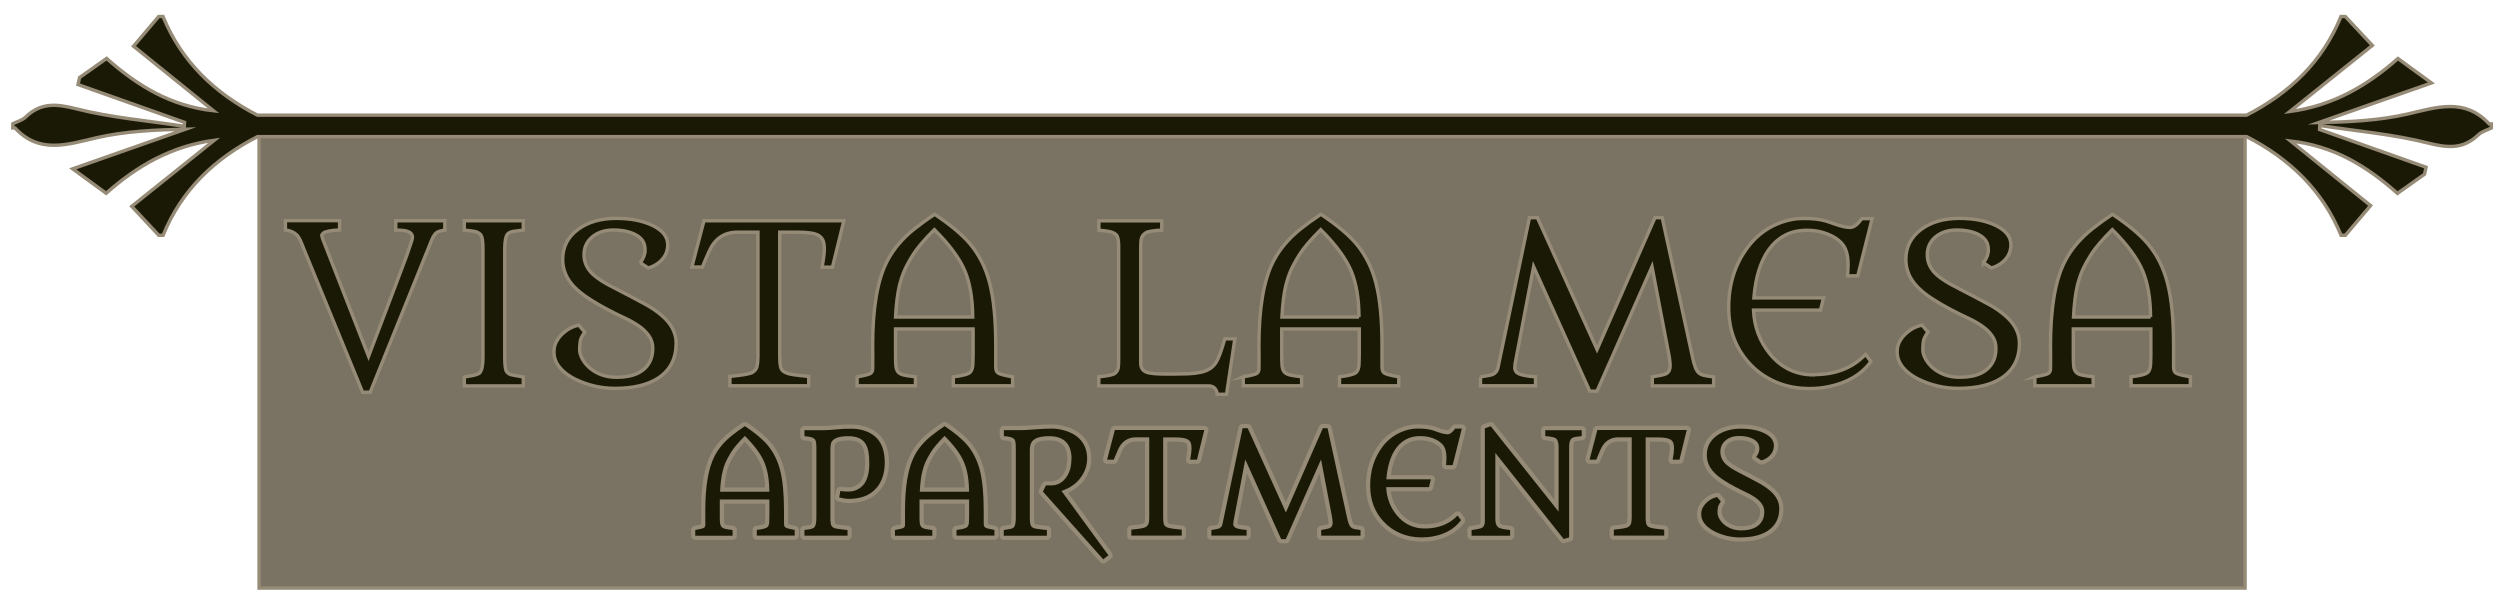 <?xml version="1.0" encoding="UTF-8"?>
<svg id="Layer_1" data-name="Layer 1" xmlns="http://www.w3.org/2000/svg" viewBox="0 0 264 63.81">
  <defs>
    <style>
      .cls-1, .cls-2, .cls-3 {
        fill: #1a1906;
      }

      .cls-4 {
        fill: #2f291b;
        stroke-linecap: round;
        stroke-linejoin: round;
        stroke-width: .89px;
      }

      .cls-4, .cls-2, .cls-3, .cls-5 {
        stroke: #958b76;
      }

      .cls-2 {
        fill-rule: evenodd;
      }

      .cls-2, .cls-3, .cls-5 {
        stroke-miterlimit: 10;
        stroke-width: .36px;
      }

      .cls-5 {
        fill: #7a7363;
      }
    </style>
  </defs>
  <rect class="cls-5" x="27.36" y="13.29" width="209.72" height="48.81"/>
  <g>
    <g>
      <path class="cls-4" d="m73.42,55.97c.55-.1.87-.18.94-.25.08-.07.12-.16.12-.26,0-.1,0-.24,0-.42v-.75s0-.39,0-.39c0-2.57.33-4.48.98-5.73.41-.81,1.03-1.54,1.86-2.2.4-.32.85-.64,1.34-.97h0c1.08.72,1.88,1.39,2.39,2,.62.73,1.06,1.62,1.33,2.65.27,1.06.41,2.47.41,4.23v1.14c0,.18,0,.33.01.43.01.1.06.18.13.24.09.08.42.17.99.27v.6h-4v-.6c.64-.07,1.02-.18,1.14-.31.1-.11.16-.28.17-.5.01-.22.02-.44.02-.65v-1.76h-5.24v1.76c0,.32,0,.56.03.74.02.18.07.31.16.41.09.09.22.16.4.2.18.04.43.08.76.12v.6h-3.94v-.6Zm7.82-4.04c0-1.25-.18-2.29-.52-3.1-.36-.86-1.05-1.79-2.06-2.8-.68.68-1.16,1.25-1.44,1.69-.27.44-.47.81-.6,1.11-.13.3-.23.61-.31.94-.14.57-.23,1.29-.27,2.16h5.21Z"/>
      <path class="cls-4" d="m88.76,51.85c.2.04.48.06.83.06s.67-.07.96-.22c.29-.15.53-.35.72-.61.35-.51.53-1.22.53-2.14s-.11-1.55-.34-1.98c-.32-.6-.94-.9-1.86-.9-1.13,0-1.75.27-1.86.82-.03.17-.05.35-.05.55v7.21c0,.28.01.5.04.66s.09.27.19.36c.1.08.24.14.43.17.19.03.44.06.75.1l.4.04v.6h-4.55v-.6s.06-.02.11-.02c.05,0,.13-.01.26-.03s.25-.04.38-.08c.13-.03.24-.09.31-.18.13-.15.2-.49.2-1.02v-7.38c0-.47-.05-.76-.16-.87-.11-.11-.25-.19-.42-.23-.17-.04-.39-.08-.68-.1v-.63h1.89c.47,0,.94-.03,1.42-.08s1.02-.08,1.63-.08,1.16.1,1.64.3c.48.2.86.46,1.14.79.51.59.76,1.43.76,2.5s-.29,1.97-.86,2.65c-.66.78-1.63,1.17-2.92,1.17-.3,0-.64-.05-1.03-.15l.12-.68Z"/>
      <path class="cls-4" d="m94.51,55.97c.55-.1.87-.18.94-.25.08-.07.12-.16.12-.26,0-.1,0-.24,0-.42v-.75s0-.39,0-.39c0-2.57.33-4.48.98-5.73.41-.81,1.03-1.54,1.86-2.2.4-.32.85-.64,1.34-.97h0c1.08.72,1.88,1.39,2.39,2,.62.73,1.06,1.62,1.33,2.65.27,1.06.41,2.47.41,4.23v1.14c0,.18,0,.33.01.43.01.1.06.18.13.24.09.08.42.17.99.27v.6h-4v-.6c.64-.07,1.02-.18,1.14-.31.1-.11.16-.28.17-.5.01-.22.02-.44.02-.65v-1.76h-5.24v1.76c0,.32,0,.56.03.74.02.18.07.31.16.41.09.09.22.16.4.2.18.04.43.08.76.12v.6h-3.94v-.6Zm7.82-4.04c0-1.25-.18-2.29-.52-3.1-.36-.86-1.05-1.79-2.06-2.8-.68.68-1.16,1.25-1.44,1.69-.27.44-.47.81-.6,1.11-.13.3-.23.61-.31.94-.14.57-.23,1.29-.27,2.16h5.21Z"/>
      <path class="cls-4" d="m113.16,48.5c0-1.63-.79-2.44-2.38-2.44-1.18,0-1.83.31-1.97.93-.04.18-.06.37-.06.57v7.08c0,.29.01.51.04.66s.09.27.19.36c.1.08.24.14.43.17.19.03.44.06.75.1l.39.04v.6h-4.55v-.6l.25-.04c.21-.03.39-.06.52-.09.13-.03.23-.09.31-.18.13-.15.19-.49.19-1.03v-7.37c0-.48-.05-.77-.16-.88-.11-.11-.25-.19-.42-.23-.17-.04-.39-.08-.68-.1v-.63h1.89c.28,0,.64-.02,1.1-.06.88-.07,1.57-.1,2.07-.1s1,.08,1.51.25c.51.17.93.39,1.26.68.64.56.96,1.31.96,2.23,0,.69-.21,1.34-.63,1.94-.47.68-1.17,1.18-2.08,1.48l4.96,6.8-.55.42-6.37-7.15.32-.65h.55c.58,0,1.07-.23,1.46-.68.45-.52.68-1.22.68-2.08Z"/>
      <path class="cls-4" d="m125.68,48.56c.1-.55.15-.95.15-1.21s-.03-.45-.09-.6c-.06-.14-.16-.26-.3-.34-.24-.15-.7-.22-1.38-.22h-1.23v8.42c0,.28.02.5.05.66.03.16.12.28.25.36.13.08.33.14.59.18.26.04.62.08,1.07.12v.63h-5.32v-.63c.86-.08,1.37-.17,1.53-.28s.26-.23.3-.39.06-.38.06-.66v-8.42h-1.4c-.87,0-1.51.43-1.89,1.28-.12.26-.24.54-.36.85l-.09.23h-.71l.82-3.13h9.44l-.77,3.13h-.7Z"/>
      <path class="cls-4" d="m127.92,55.97c.44-.06.71-.12.83-.17.18-.09.3-.24.34-.44l2.13-10.14h.54l4.03,8.9,3.9-8.9h.5l2.05,9.42c.12.57.26.93.44,1.07.1.08.22.14.38.17.16.03.36.06.61.09v.6h-4.15v-.6c.52-.08.83-.16.94-.22.18-.1.27-.28.27-.55,0-.07,0-.16-.02-.26l-.04-.31-1.17-6.11-3.72,8.41h-.49l-3.79-8.41-1.25,6.56c-.01.09-.02.17-.02.26s.02.16.07.24.12.13.23.18c.2.09.58.16,1.11.2v.6h-3.72v-.6Z"/>
      <path class="cls-4" d="m150.44,55.81c1.46,0,2.62-.46,3.48-1.37l.36.49c-.65.88-1.61,1.45-2.89,1.7-.4.08-.82.12-1.25.12-.84,0-1.6-.15-2.27-.44s-1.25-.69-1.72-1.19c-.98-1.03-1.46-2.31-1.46-3.83,0-1.6.44-2.98,1.33-4.15.6-.78,1.37-1.33,2.31-1.65.48-.16.92-.23,1.33-.23s.71.01.91.04c.2.02.37.06.53.09.16.04.3.08.42.13.12.05.26.09.4.14.4.14.72.2.96.2s.51-.2.79-.6h.7l-.97,3.86h-.69c.02-.37.04-.64.04-.79,0-.32-.04-.6-.11-.85-.08-.25-.2-.46-.38-.63-.18-.17-.39-.32-.64-.44-.5-.24-1.04-.36-1.64-.36s-1.11.12-1.53.36c-.43.24-.78.56-1.07.98-.55.79-.88,1.87-.98,3.23h4.7l-.2.82h-4.52c.05,1.13.42,2.12,1.12,2.97.77.93,1.76,1.4,2.96,1.4Z"/>
      <path class="cls-4" d="m155.39,55.97l.33-.04c.43-.07.7-.14.8-.2.18-.12.28-.35.28-.68v-9.82l.62-.22,7.17,9.02v-6.83c0-.47-.1-.77-.29-.91-.15-.11-.52-.19-1.12-.24v-.62h3.85v.62c-.26.03-.47.06-.64.08-.17.03-.31.08-.41.15-.18.13-.28.43-.28.9v9.57l-.57.17-7.22-9.09v6.99c0,.42.1.7.29.85.14.1.37.18.69.22.32.05.51.07.58.08v.6h-4.07v-.6Z"/>
      <path class="cls-4" d="m176.63,48.56c.1-.55.15-.95.15-1.21s-.03-.45-.09-.6c-.06-.14-.16-.26-.3-.34-.24-.15-.7-.22-1.38-.22h-1.23v8.42c0,.28.02.5.05.66.03.16.12.28.25.36.13.08.33.14.59.18.26.04.62.08,1.07.12v.63h-5.32v-.63c.86-.08,1.37-.17,1.53-.28s.26-.23.3-.39.06-.38.06-.66v-8.42h-1.4c-.87,0-1.51.43-1.89,1.28-.12.26-.24.54-.36.85l-.09.23h-.71l.82-3.13h9.44l-.77,3.13h-.7Z"/>
      <path class="cls-4" d="m185.45,48.27c.22-.3.34-.59.34-.86s-.06-.48-.17-.64c-.11-.16-.26-.29-.45-.4-.39-.22-.9-.33-1.53-.33-.57,0-1.04.15-1.41.46-.37.31-.56.71-.56,1.21,0,.56.24,1.04.73,1.44.24.2.54.4.9.59,1.32.68,2.18,1.14,2.56,1.35.39.22.74.46,1.04.72.66.56.99,1.19.99,1.88,0,1.04-.4,1.83-1.21,2.36-.71.47-1.69.7-2.91.7-.96,0-1.86-.21-2.7-.63-.58-.29-1-.66-1.24-1.09-.12-.22-.18-.47-.18-.74s.06-.51.18-.72c.12-.21.27-.39.44-.54.33-.29.68-.47,1.06-.54l.39.47c-.18.25-.28.46-.31.62-.03.17-.04.35-.04.56s.07.43.2.66c.13.23.31.44.53.62.5.39,1.08.59,1.76.59,1.17,0,1.93-.37,2.28-1.11.11-.24.17-.52.17-.85s-.09-.61-.27-.86c-.18-.25-.41-.46-.68-.66-.28-.19-.59-.37-.94-.53-.35-.16-.74-.36-1.18-.59-.44-.23-.86-.47-1.25-.73-.4-.26-.72-.52-.98-.79-.51-.53-.77-1.15-.77-1.84,0-.85.35-1.53,1.05-2.04.67-.49,1.53-.74,2.57-.74.97,0,1.78.16,2.43.47.69.33,1.03.77,1.03,1.31,0,.52-.23.94-.7,1.28-.17.12-.37.22-.62.29l-.54-.36Z"/>
    </g>
    <g>
      <path class="cls-1" d="m73.42,55.97c.55-.1.87-.18.94-.25.08-.07.12-.16.12-.26,0-.1,0-.24,0-.42v-.75s0-.39,0-.39c0-2.57.33-4.48.98-5.73.41-.81,1.03-1.54,1.86-2.2.4-.32.85-.64,1.34-.97h0c1.08.72,1.88,1.39,2.39,2,.62.73,1.06,1.62,1.33,2.65.27,1.06.41,2.47.41,4.23v1.14c0,.18,0,.33.01.43.01.1.06.18.13.24.09.08.42.17.99.27v.6h-4v-.6c.64-.07,1.02-.18,1.14-.31.1-.11.16-.28.17-.5.01-.22.02-.44.02-.65v-1.76h-5.24v1.76c0,.32,0,.56.03.74.02.18.07.31.16.41.09.09.22.16.4.2.18.04.43.08.76.12v.6h-3.94v-.6Zm7.82-4.04c0-1.25-.18-2.29-.52-3.1-.36-.86-1.05-1.79-2.06-2.8-.68.68-1.16,1.25-1.44,1.69-.27.44-.47.81-.6,1.11-.13.3-.23.61-.31.94-.14.57-.23,1.29-.27,2.16h5.21Z"/>
      <path class="cls-1" d="m88.76,51.85c.2.04.48.06.83.06s.67-.07.96-.22c.29-.15.53-.35.72-.61.35-.51.53-1.22.53-2.14s-.11-1.55-.34-1.98c-.32-.6-.94-.9-1.86-.9-1.13,0-1.75.27-1.86.82-.03.17-.05.35-.05.55v7.21c0,.28.01.5.04.66s.09.27.19.36c.1.08.24.14.43.17.19.03.44.06.75.1l.4.04v.6h-4.55v-.6s.06-.02.11-.02c.05,0,.13-.01.26-.03s.25-.04.38-.08c.13-.03.24-.09.31-.18.13-.15.2-.49.2-1.02v-7.38c0-.47-.05-.76-.16-.87-.11-.11-.25-.19-.42-.23-.17-.04-.39-.08-.68-.1v-.63h1.89c.47,0,.94-.03,1.42-.08s1.02-.08,1.63-.08,1.16.1,1.64.3c.48.2.86.46,1.14.79.51.59.76,1.43.76,2.5s-.29,1.97-.86,2.65c-.66.78-1.63,1.17-2.92,1.17-.3,0-.64-.05-1.03-.15l.12-.68Z"/>
      <path class="cls-1" d="m94.51,55.97c.55-.1.87-.18.94-.25.08-.07.12-.16.12-.26,0-.1,0-.24,0-.42v-.75s0-.39,0-.39c0-2.57.33-4.48.98-5.73.41-.81,1.03-1.54,1.86-2.2.4-.32.85-.64,1.34-.97h0c1.08.72,1.88,1.39,2.39,2,.62.73,1.06,1.62,1.33,2.65.27,1.06.41,2.47.41,4.23v1.14c0,.18,0,.33.01.43.01.1.06.18.13.24.09.08.42.17.99.27v.6h-4v-.6c.64-.07,1.02-.18,1.14-.31.1-.11.16-.28.17-.5.01-.22.02-.44.02-.65v-1.76h-5.24v1.76c0,.32,0,.56.03.74.02.18.07.31.16.41.09.09.22.16.4.2.18.04.43.08.76.12v.6h-3.94v-.6Zm7.82-4.04c0-1.25-.18-2.29-.52-3.1-.36-.86-1.05-1.79-2.06-2.8-.68.68-1.16,1.25-1.44,1.69-.27.44-.47.81-.6,1.11-.13.3-.23.61-.31.94-.14.57-.23,1.29-.27,2.16h5.21Z"/>
      <path class="cls-1" d="m113.16,48.5c0-1.63-.79-2.44-2.38-2.44-1.18,0-1.83.31-1.97.93-.04.18-.06.37-.06.57v7.08c0,.29.01.51.04.66s.09.27.19.36c.1.08.24.14.43.17.19.03.44.06.75.1l.39.04v.6h-4.55v-.6l.25-.04c.21-.03.39-.06.52-.09.13-.03.23-.09.31-.18.13-.15.19-.49.19-1.03v-7.37c0-.48-.05-.77-.16-.88-.11-.11-.25-.19-.42-.23-.17-.04-.39-.08-.68-.1v-.63h1.89c.28,0,.64-.02,1.1-.06.88-.07,1.57-.1,2.07-.1s1,.08,1.51.25c.51.17.93.39,1.26.68.64.56.96,1.31.96,2.23,0,.69-.21,1.34-.63,1.94-.47.68-1.17,1.18-2.08,1.48l4.96,6.8-.55.42-6.37-7.15.32-.65h.55c.58,0,1.07-.23,1.46-.68.45-.52.68-1.22.68-2.08Z"/>
      <path class="cls-1" d="m125.68,48.56c.1-.55.15-.95.15-1.21s-.03-.45-.09-.6c-.06-.14-.16-.26-.3-.34-.24-.15-.7-.22-1.38-.22h-1.23v8.42c0,.28.02.5.05.66.03.16.12.28.25.36.13.08.33.14.59.18.26.04.62.08,1.07.12v.63h-5.32v-.63c.86-.08,1.37-.17,1.53-.28s.26-.23.3-.39.06-.38.06-.66v-8.42h-1.4c-.87,0-1.51.43-1.89,1.28-.12.26-.24.54-.36.85l-.09.23h-.71l.82-3.13h9.44l-.77,3.13h-.7Z"/>
      <path class="cls-1" d="m127.92,55.97c.44-.06.71-.12.83-.17.18-.09.3-.24.34-.44l2.13-10.14h.54l4.03,8.9,3.9-8.9h.5l2.05,9.42c.12.57.26.93.44,1.07.1.08.22.14.38.17.16.03.36.06.61.09v.6h-4.15v-.6c.52-.08.83-.16.94-.22.18-.1.27-.28.27-.55,0-.07,0-.16-.02-.26l-.04-.31-1.17-6.11-3.72,8.41h-.49l-3.79-8.41-1.25,6.56c-.01.09-.02.17-.02.26s.02.16.07.24.12.13.23.18c.2.09.58.16,1.11.2v.6h-3.72v-.6Z"/>
      <path class="cls-1" d="m150.44,55.81c1.46,0,2.62-.46,3.48-1.37l.36.49c-.65.88-1.61,1.45-2.89,1.7-.4.08-.82.12-1.25.12-.84,0-1.6-.15-2.27-.44s-1.25-.69-1.72-1.19c-.98-1.03-1.46-2.31-1.46-3.83,0-1.6.44-2.98,1.33-4.15.6-.78,1.37-1.33,2.31-1.65.48-.16.92-.23,1.33-.23s.71.01.91.04c.2.02.37.06.53.09.16.04.3.08.42.13.12.05.26.09.4.14.4.14.72.2.96.2s.51-.2.79-.6h.7l-.97,3.86h-.69c.02-.37.04-.64.04-.79,0-.32-.04-.6-.11-.85-.08-.25-.2-.46-.38-.63-.18-.17-.39-.32-.64-.44-.5-.24-1.04-.36-1.64-.36s-1.11.12-1.53.36c-.43.24-.78.56-1.07.98-.55.79-.88,1.87-.98,3.23h4.7l-.2.82h-4.52c.05,1.13.42,2.12,1.12,2.97.77.93,1.76,1.4,2.96,1.4Z"/>
      <path class="cls-1" d="m155.39,55.97l.33-.04c.43-.07.7-.14.8-.2.18-.12.28-.35.28-.68v-9.82l.62-.22,7.17,9.02v-6.83c0-.47-.1-.77-.29-.91-.15-.11-.52-.19-1.12-.24v-.62h3.85v.62c-.26.03-.47.06-.64.08-.17.03-.31.08-.41.15-.18.13-.28.43-.28.9v9.57l-.57.17-7.22-9.09v6.99c0,.42.1.7.29.85.14.1.37.18.69.22.32.05.51.07.58.08v.6h-4.07v-.6Z"/>
      <path class="cls-1" d="m176.63,48.56c.1-.55.15-.95.15-1.21s-.03-.45-.09-.6c-.06-.14-.16-.26-.3-.34-.24-.15-.7-.22-1.38-.22h-1.23v8.42c0,.28.02.5.05.66.03.16.12.28.25.36.13.08.33.14.59.18.26.04.62.08,1.07.12v.63h-5.32v-.63c.86-.08,1.37-.17,1.53-.28s.26-.23.3-.39.06-.38.06-.66v-8.42h-1.4c-.87,0-1.51.43-1.89,1.28-.12.26-.24.54-.36.85l-.09.23h-.71l.82-3.13h9.44l-.77,3.13h-.7Z"/>
      <path class="cls-1" d="m185.45,48.27c.22-.3.34-.59.34-.86s-.06-.48-.17-.64c-.11-.16-.26-.29-.45-.4-.39-.22-.9-.33-1.53-.33-.57,0-1.04.15-1.41.46-.37.31-.56.71-.56,1.21,0,.56.24,1.04.73,1.44.24.2.54.4.9.59,1.32.68,2.18,1.14,2.56,1.35.39.22.74.46,1.04.72.66.56.99,1.19.99,1.88,0,1.04-.4,1.83-1.21,2.36-.71.47-1.69.7-2.91.7-.96,0-1.86-.21-2.7-.63-.58-.29-1-.66-1.24-1.09-.12-.22-.18-.47-.18-.74s.06-.51.18-.72c.12-.21.27-.39.44-.54.33-.29.68-.47,1.06-.54l.39.47c-.18.25-.28.46-.31.62-.03.17-.04.35-.04.56s.07.43.2.66c.13.23.31.44.53.62.5.39,1.08.59,1.76.59,1.17,0,1.93-.37,2.28-1.11.11-.24.17-.52.17-.85s-.09-.61-.27-.86c-.18-.25-.41-.46-.68-.66-.28-.19-.59-.37-.94-.53-.35-.16-.74-.36-1.18-.59-.44-.23-.86-.47-1.25-.73-.4-.26-.72-.52-.98-.79-.51-.53-.77-1.15-.77-1.84,0-.85.35-1.53,1.05-2.04.67-.49,1.53-.74,2.57-.74.97,0,1.78.16,2.43.47.69.33,1.03.77,1.03,1.31,0,.52-.23.94-.7,1.28-.17.12-.37.22-.62.29l-.54-.36Z"/>
    </g>
  </g>
  <g>
    <path class="cls-3" d="m31.91,25.84c-.21-.53-.4-.87-.57-1.03-.28-.28-.68-.46-1.2-.52v-.99h5.72v.99c-.9.03-1.47.14-1.71.32-.11.08-.17.17-.17.25s.06.29.19.62l4.75,12.15c2.44-6.41,3.76-9.91,3.98-10.51l.48-1.39c.12-.34.18-.57.18-.69s-.04-.23-.12-.34c-.08-.11-.2-.19-.35-.25-.25-.1-.68-.15-1.3-.15v-.99h5.18v.99c-.52.07-.85.2-1,.38s-.27.38-.35.58l-6.53,16.16h-.8l-6.39-15.58Z"/>
    <path class="cls-3" d="m49.04,39.81h.02s.36-.07.36-.07c.69-.09,1.11-.22,1.25-.38.22-.25.33-.8.33-1.64v-11.42c0-.87-.09-1.38-.27-1.55-.18-.17-.4-.28-.66-.32s-.6-.09-1.04-.13v-.99h6.23v.99c-.43.05-.77.09-1.03.13-.26.04-.46.12-.59.25-.23.21-.34.76-.34,1.63v11.42c0,.85.07,1.36.21,1.53.14.17.31.28.51.32s.47.1.81.15l.43.07v.95h-6.23v-.93Z"/>
    <path class="cls-3" d="m67.6,27.76c.35-.47.52-.92.52-1.34s-.09-.76-.26-1c-.17-.25-.41-.45-.71-.62-.62-.34-1.41-.51-2.39-.51-.89,0-1.63.24-2.21.72-.59.49-.88,1.12-.88,1.89,0,.87.38,1.62,1.14,2.24.38.31.85.62,1.4.92,2.07,1.07,3.4,1.78,4.01,2.11.61.34,1.15.71,1.63,1.12,1.03.87,1.55,1.85,1.55,2.94,0,1.63-.63,2.86-1.89,3.69-1.12.73-2.64,1.09-4.56,1.09-1.5,0-2.91-.33-4.23-.98-.91-.46-1.56-1.03-1.94-1.71-.19-.35-.28-.74-.28-1.16s.09-.8.28-1.13c.19-.33.42-.61.69-.85.51-.45,1.06-.73,1.66-.84l.62.73c-.28.39-.44.71-.48.97-.04.26-.06.55-.06.88s.1.67.31,1.03c.21.36.48.69.83.97.77.62,1.69.92,2.75.92,1.83,0,3.02-.58,3.57-1.74.17-.37.26-.81.26-1.32s-.14-.96-.42-1.34c-.28-.38-.63-.73-1.07-1.03-.44-.3-.93-.58-1.48-.83-.55-.25-1.16-.56-1.85-.92-.69-.36-1.34-.74-1.96-1.15-.62-.41-1.13-.82-1.53-1.24-.8-.84-1.2-1.79-1.2-2.87,0-1.33.55-2.39,1.64-3.19,1.05-.77,2.39-1.15,4.02-1.15,1.51,0,2.78.25,3.81.74,1.08.52,1.62,1.2,1.62,2.05,0,.81-.36,1.47-1.09,1.99-.26.19-.58.34-.97.46l-.84-.56Z"/>
    <path class="cls-3" d="m86.81,28.21c.16-.86.24-1.49.24-1.89s-.05-.71-.14-.93c-.1-.22-.25-.4-.47-.53-.38-.23-1.1-.34-2.17-.34h-1.93v13.16c0,.44.03.78.08,1.03s.18.43.39.56c.21.13.51.22.92.29.41.06.96.13,1.67.19v.99h-8.32v-.99c1.34-.13,2.14-.27,2.39-.43.25-.16.4-.36.47-.61.06-.25.1-.59.1-1.03v-13.16h-2.19c-1.37,0-2.36.67-2.96,2.01-.19.41-.38.85-.57,1.32l-.14.35h-1.12l1.28-4.89h14.77l-1.2,4.9h-1.09Z"/>
    <path class="cls-3" d="m90.48,39.8c.87-.15,1.36-.28,1.48-.39.12-.11.18-.24.19-.4,0-.16.01-.37.01-.66v-1.17s-.01-.62-.01-.62c0-4.02.51-7.01,1.53-8.97.65-1.26,1.61-2.41,2.91-3.44.62-.49,1.32-1,2.1-1.52h.01c1.69,1.13,2.94,2.18,3.74,3.13.96,1.15,1.66,2.53,2.07,4.15.43,1.66.64,3.86.64,6.62v1.79c-.01.29,0,.51.02.67.02.16.09.29.21.38.14.13.66.27,1.55.42v.95h-6.26v-.95c1-.11,1.59-.28,1.79-.49.16-.17.25-.44.27-.79.02-.35.03-.69.03-1.01v-2.76h-8.19v2.76c0,.49.01.88.04,1.16.03.28.11.49.24.64.14.15.35.25.63.31.28.06.68.12,1.19.18v.95h-6.16v-.95Zm12.24-6.32c-.02-1.96-.29-3.58-.82-4.85-.56-1.34-1.64-2.8-3.23-4.38-1.07,1.07-1.82,1.95-2.25,2.64-.43.69-.74,1.27-.94,1.74-.2.47-.36.96-.49,1.47-.21.9-.35,2.02-.42,3.38h8.15Z"/>
    <path class="cls-3" d="m116.04,39.79c.96-.09,1.54-.22,1.72-.38.18-.16.29-.35.32-.55.03-.2.05-.47.05-.79v-12.1c0-.65-.1-1.05-.28-1.2-.19-.16-.42-.26-.7-.32-.28-.06-.65-.1-1.11-.14v-.99h6.64v.98c-.93.05-1.5.14-1.71.3-.22.15-.36.33-.42.53-.06.2-.09.47-.09.8v12.43c0,.5.23.82.68.97.36.11,1.03.17,2.01.17s1.74-.01,2.28-.03c.54-.02,1-.08,1.38-.16.38-.08.69-.21.95-.37.25-.16.47-.38.65-.66.26-.4.57-1.23.93-2.5h1.06l-.88,5.86h-.98c-.02-.28-.12-.5-.28-.66s-.38-.23-.64-.23h-11.59v-.96Z"/>
    <path class="cls-3" d="m131.27,39.8c.87-.15,1.36-.28,1.48-.39s.18-.24.19-.4c0-.16.01-.37.01-.66v-1.17s-.01-.62-.01-.62c0-4.02.51-7.01,1.53-8.97.65-1.26,1.61-2.41,2.91-3.44.62-.49,1.32-1,2.1-1.52h.01c1.69,1.13,2.94,2.18,3.74,3.13.96,1.15,1.66,2.53,2.07,4.15.43,1.66.64,3.86.64,6.62v1.79c-.01.29,0,.51.02.67.02.16.09.29.2.38.14.13.66.27,1.55.42v.95h-6.26v-.95c1-.11,1.59-.28,1.79-.49.16-.17.25-.44.27-.79.02-.35.03-.69.03-1.01v-2.76h-8.19v2.76c0,.49.01.88.04,1.16s.11.49.25.64c.14.15.35.25.63.31.28.06.68.12,1.18.18v.95h-6.16v-.95Zm12.24-6.32c-.01-1.96-.29-3.58-.82-4.85-.56-1.34-1.64-2.8-3.22-4.38-1.07,1.07-1.82,1.95-2.25,2.64-.43.69-.74,1.27-.94,1.74-.2.47-.36.96-.49,1.47-.21.9-.35,2.02-.42,3.38h8.15Z"/>
    <path class="cls-3" d="m156.34,39.8c.68-.1,1.12-.19,1.3-.26.29-.14.47-.37.54-.69l3.33-15.86h.84l6.3,13.91,6.11-13.91h.77l3.2,14.73c.18.9.41,1.45.68,1.67.15.13.35.22.59.26.24.05.56.1.96.15v.95h-6.48v-.95c.81-.13,1.3-.24,1.47-.34.28-.15.42-.44.42-.87,0-.11-.01-.25-.03-.4l-.06-.48-1.83-9.55-5.81,13.15h-.76l-5.93-13.15-1.96,10.27c-.02.14-.03.27-.03.4s.03.26.1.37.19.21.35.28c.32.14.9.25,1.74.31v.95h-5.81v-.95Z"/>
    <path class="cls-3" d="m191.56,39.56c2.28,0,4.09-.71,5.44-2.14l.57.76c-1.01,1.38-2.52,2.26-4.52,2.66-.63.13-1.28.19-1.96.19-1.31,0-2.5-.23-3.56-.69-1.06-.46-1.95-1.08-2.69-1.86-1.53-1.62-2.29-3.62-2.29-5.99,0-2.51.69-4.67,2.09-6.48.93-1.22,2.14-2.08,3.61-2.58.74-.24,1.44-.36,2.08-.36s1.12.02,1.42.06c.31.04.58.09.83.15.24.06.46.13.66.2.19.07.4.15.63.22.62.21,1.12.32,1.5.32s.79-.31,1.24-.93h1.09l-1.52,6.04h-1.08c.04-.58.06-1,.06-1.23,0-.5-.06-.94-.18-1.33-.12-.38-.32-.71-.6-.99-.28-.27-.62-.51-1-.69-.77-.38-1.63-.57-2.56-.57s-1.73.19-2.39.56c-.66.37-1.22.88-1.68,1.53-.86,1.24-1.37,2.92-1.54,5.05h7.35l-.31,1.29h-7.08c.08,1.77.66,3.32,1.75,4.65,1.21,1.46,2.75,2.19,4.63,2.19Z"/>
    <path class="cls-3" d="m209.45,27.76c.35-.47.52-.92.52-1.34s-.09-.76-.26-1c-.17-.25-.41-.45-.71-.62-.62-.34-1.41-.51-2.39-.51-.89,0-1.63.24-2.21.72-.59.49-.88,1.12-.88,1.89,0,.87.38,1.62,1.14,2.24.38.31.85.62,1.4.92,2.07,1.07,3.4,1.78,4.01,2.11s1.15.71,1.63,1.12c1.03.87,1.55,1.85,1.55,2.94,0,1.63-.63,2.86-1.89,3.69-1.12.73-2.64,1.09-4.56,1.09-1.5,0-2.91-.33-4.23-.98-.91-.46-1.56-1.03-1.94-1.71-.19-.35-.29-.74-.29-1.16s.09-.8.28-1.13c.19-.33.42-.61.69-.85.51-.45,1.06-.73,1.66-.84l.62.73c-.28.39-.44.71-.48.97s-.06.55-.06.88.1.67.31,1.03c.21.36.48.69.83.97.78.62,1.69.92,2.75.92,1.83,0,3.02-.58,3.57-1.74.17-.37.26-.81.26-1.32s-.14-.96-.42-1.34c-.28-.38-.63-.73-1.07-1.03-.44-.3-.93-.58-1.48-.83-.55-.25-1.16-.56-1.85-.92-.69-.36-1.34-.74-1.96-1.15-.62-.41-1.13-.82-1.53-1.24-.8-.84-1.2-1.79-1.2-2.87,0-1.33.55-2.39,1.64-3.19,1.05-.77,2.39-1.15,4.02-1.15,1.51,0,2.78.25,3.81.74,1.08.52,1.62,1.2,1.62,2.05,0,.81-.36,1.47-1.09,1.99-.26.19-.58.34-.97.46l-.84-.56Z"/>
    <path class="cls-3" d="m214.86,39.8c.87-.15,1.36-.28,1.48-.39s.18-.24.19-.4c0-.16.01-.37.01-.66v-1.17s-.01-.62-.01-.62c0-4.02.51-7.01,1.53-8.97.65-1.26,1.61-2.41,2.91-3.44.62-.49,1.32-1,2.1-1.52h.01c1.69,1.13,2.94,2.18,3.74,3.13.96,1.15,1.66,2.53,2.07,4.15.43,1.66.64,3.86.64,6.62v1.79c-.01.29,0,.51.02.67.02.16.09.29.2.38.14.13.66.27,1.55.42v.95h-6.26v-.95c1-.11,1.59-.28,1.79-.49.16-.17.25-.44.27-.79.02-.35.03-.69.03-1.01v-2.76h-8.19v2.76c0,.49.01.88.04,1.16s.11.49.25.64c.14.15.35.25.63.31.28.06.68.12,1.18.18v.95h-6.16v-.95Zm12.24-6.32c-.01-1.96-.29-3.58-.82-4.85-.56-1.34-1.64-2.8-3.22-4.38-1.07,1.07-1.82,1.95-2.25,2.64-.43.69-.74,1.27-.94,1.74-.2.47-.36.96-.49,1.47-.21.9-.35,2.02-.42,3.38h8.15Z"/>
  </g>
  <path class="cls-2" d="m262.86,13.09c-2.58-2.79-5.52-1.77-8.61-1.05-3.06.7-6.24.84-9.42.91,3.78-1.33,7.56-2.65,11.93-4.19-1.6-1.17-2.5-1.82-3.54-2.58-3.25,2.88-6.88,4.99-11.42,5.6,3.04-2.43,5.91-4.73,8.72-6.98-1.17-1.25-2.01-2.16-2.86-3.06h-.45c-1.95,4.79-5.44,8.1-9.97,10.42H27.18c-4.52-2.33-8.01-5.65-9.97-10.42h-.45c-.76.9-1.52,1.8-2.66,3.14,2.56,2.06,5.42,4.37,8.45,6.82-4.42-.49-7.95-2.55-11.29-5.53-.95.67-1.9,1.34-2.86,2.02-.05.25-.11.5-.16.74,3.75,1.33,7.5,2.66,11.25,3.99,0,.14-.01.28-.02.42-3.83-.59-7.73-.91-11.46-1.86-2.1-.53-3.71-.65-5.3.88-.35.34-.9.48-1.36.71v.45c.07,0,.19-.05.22-.02,2.58,2.79,5.52,1.77,8.61,1.05,3.05-.7,6.24-.84,9.42-.91-3.78,1.33-7.56,2.65-11.93,4.19,1.6,1.17,2.5,1.82,3.54,2.58,3.25-2.88,6.88-4.99,11.42-5.6-3.04,2.43-5.91,4.73-8.72,6.98,1.17,1.25,2.01,2.16,2.86,3.06h.45c1.95-4.79,5.44-8.1,9.97-10.42h210.06c4.52,2.33,8.01,5.65,9.97,10.42h.45c.76-.9,1.52-1.8,2.66-3.14-2.56-2.06-5.42-4.37-8.45-6.82,4.42.49,7.95,2.55,11.29,5.53.95-.67,1.9-1.34,2.86-2.02.05-.25.11-.5.16-.74-3.75-1.33-7.5-2.66-11.25-3.99,0-.14.01-.28.02-.42,3.83.59,7.73.91,11.46,1.86,2.1.53,3.71.65,5.3-.88.35-.34.9-.48,1.36-.71v-.45c-.07,0-.19.05-.22.02Z"/>
</svg>
